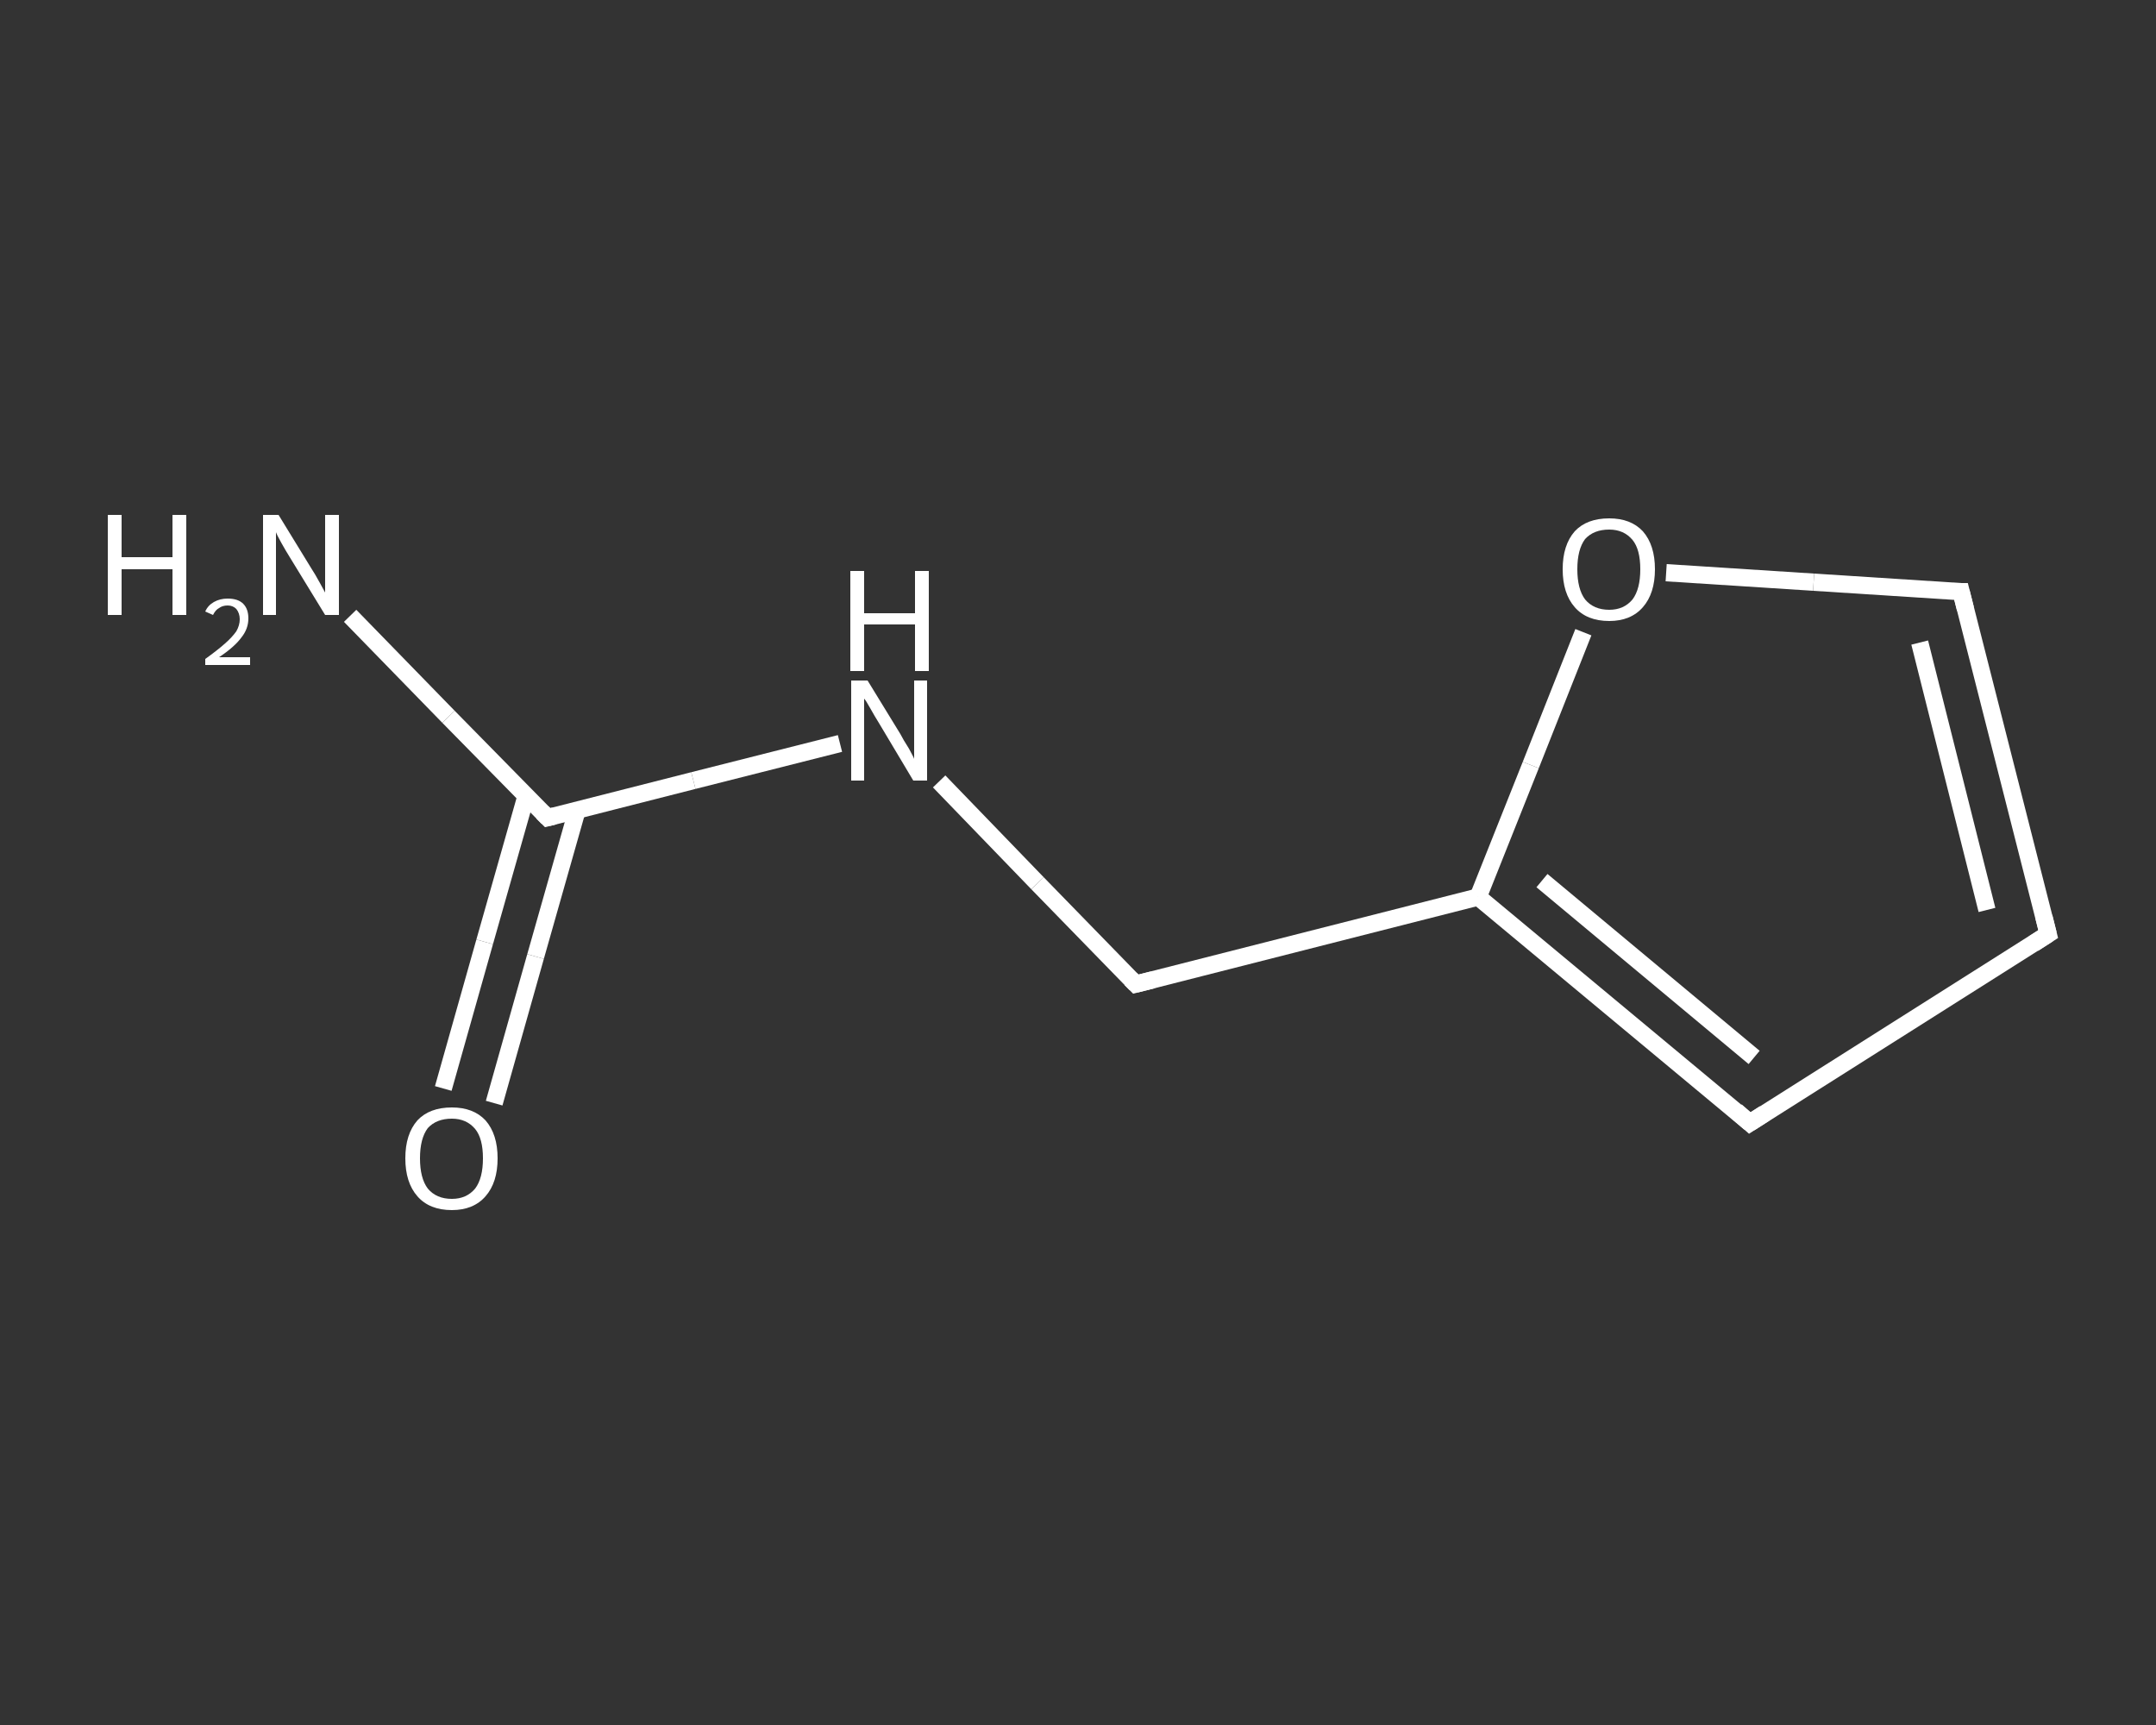 <?xml version='1.0' encoding='iso-8859-1'?>
<svg version='1.1' baseProfile='full'
              xmlns='http://www.w3.org/2000/svg'
                      xmlns:rdkit='http://www.rdkit.org/xml'
                      xmlns:xlink='http://www.w3.org/1999/xlink'
                  xml:space='preserve'
width='250px' height='200px' viewBox='0 0 250 200'>
<rect x="0" y="0" width="250" height="200" fill="#333333" stroke="none"/>
<!-- END OF HEADER -->
<rect style='opacity:1.0;fill:transparent;stroke:none' width='250.0' height='200.0' x='0.0' y='0.0'> </rect>
<path class='bond-0 atom-0 atom-1' d='M 40.6,71.4 L 52.0,83.1' style='fill:none;fill-rule:evenodd;stroke:#FFFFFF;stroke-width:2.0px;stroke-linecap:butt;stroke-linejoin:miter;stroke-opacity:1' />
<path class='bond-0 atom-0 atom-1' d='M 52.0,83.1 L 63.5,94.8' style='fill:none;fill-rule:evenodd;stroke:#FFFFFF;stroke-width:2.0px;stroke-linecap:butt;stroke-linejoin:miter;stroke-opacity:1' />
<path class='bond-1 atom-1 atom-2' d='M 61.0,92.3 L 56.2,109.2' style='fill:none;fill-rule:evenodd;stroke:#FFFFFF;stroke-width:2.0px;stroke-linecap:butt;stroke-linejoin:miter;stroke-opacity:1' />
<path class='bond-1 atom-1 atom-2' d='M 56.2,109.2 L 51.4,126.2' style='fill:none;fill-rule:evenodd;stroke:#FFFFFF;stroke-width:2.0px;stroke-linecap:butt;stroke-linejoin:miter;stroke-opacity:1' />
<path class='bond-1 atom-1 atom-2' d='M 66.9,94.0 L 62.1,110.9' style='fill:none;fill-rule:evenodd;stroke:#FFFFFF;stroke-width:2.0px;stroke-linecap:butt;stroke-linejoin:miter;stroke-opacity:1' />
<path class='bond-1 atom-1 atom-2' d='M 62.1,110.9 L 57.3,127.9' style='fill:none;fill-rule:evenodd;stroke:#FFFFFF;stroke-width:2.0px;stroke-linecap:butt;stroke-linejoin:miter;stroke-opacity:1' />
<path class='bond-2 atom-1 atom-3' d='M 63.5,94.8 L 80.4,90.5' style='fill:none;fill-rule:evenodd;stroke:#FFFFFF;stroke-width:2.0px;stroke-linecap:butt;stroke-linejoin:miter;stroke-opacity:1' />
<path class='bond-2 atom-1 atom-3' d='M 80.4,90.5 L 97.4,86.2' style='fill:none;fill-rule:evenodd;stroke:#FFFFFF;stroke-width:2.0px;stroke-linecap:butt;stroke-linejoin:miter;stroke-opacity:1' />
<path class='bond-3 atom-3 atom-4' d='M 108.9,90.6 L 120.3,102.4' style='fill:none;fill-rule:evenodd;stroke:#FFFFFF;stroke-width:2.0px;stroke-linecap:butt;stroke-linejoin:miter;stroke-opacity:1' />
<path class='bond-3 atom-3 atom-4' d='M 120.3,102.4 L 131.7,114.1' style='fill:none;fill-rule:evenodd;stroke:#FFFFFF;stroke-width:2.0px;stroke-linecap:butt;stroke-linejoin:miter;stroke-opacity:1' />
<path class='bond-4 atom-4 atom-5' d='M 131.7,114.1 L 171.4,104.0' style='fill:none;fill-rule:evenodd;stroke:#FFFFFF;stroke-width:2.0px;stroke-linecap:butt;stroke-linejoin:miter;stroke-opacity:1' />
<path class='bond-5 atom-5 atom-6' d='M 171.4,104.0 L 202.9,130.2' style='fill:none;fill-rule:evenodd;stroke:#FFFFFF;stroke-width:2.0px;stroke-linecap:butt;stroke-linejoin:miter;stroke-opacity:1' />
<path class='bond-5 atom-5 atom-6' d='M 178.8,102.1 L 203.4,122.6' style='fill:none;fill-rule:evenodd;stroke:#FFFFFF;stroke-width:2.0px;stroke-linecap:butt;stroke-linejoin:miter;stroke-opacity:1' />
<path class='bond-6 atom-6 atom-7' d='M 202.9,130.2 L 237.5,108.3' style='fill:none;fill-rule:evenodd;stroke:#FFFFFF;stroke-width:2.0px;stroke-linecap:butt;stroke-linejoin:miter;stroke-opacity:1' />
<path class='bond-7 atom-7 atom-8' d='M 237.5,108.3 L 227.4,68.6' style='fill:none;fill-rule:evenodd;stroke:#FFFFFF;stroke-width:2.0px;stroke-linecap:butt;stroke-linejoin:miter;stroke-opacity:1' />
<path class='bond-7 atom-7 atom-8' d='M 230.4,105.5 L 222.6,74.5' style='fill:none;fill-rule:evenodd;stroke:#FFFFFF;stroke-width:2.0px;stroke-linecap:butt;stroke-linejoin:miter;stroke-opacity:1' />
<path class='bond-8 atom-8 atom-9' d='M 227.4,68.6 L 210.3,67.5' style='fill:none;fill-rule:evenodd;stroke:#FFFFFF;stroke-width:2.0px;stroke-linecap:butt;stroke-linejoin:miter;stroke-opacity:1' />
<path class='bond-8 atom-8 atom-9' d='M 210.3,67.5 L 193.2,66.4' style='fill:none;fill-rule:evenodd;stroke:#FFFFFF;stroke-width:2.0px;stroke-linecap:butt;stroke-linejoin:miter;stroke-opacity:1' />
<path class='bond-9 atom-9 atom-5' d='M 183.6,73.3 L 177.5,88.7' style='fill:none;fill-rule:evenodd;stroke:#FFFFFF;stroke-width:2.0px;stroke-linecap:butt;stroke-linejoin:miter;stroke-opacity:1' />
<path class='bond-9 atom-9 atom-5' d='M 177.5,88.7 L 171.4,104.0' style='fill:none;fill-rule:evenodd;stroke:#FFFFFF;stroke-width:2.0px;stroke-linecap:butt;stroke-linejoin:miter;stroke-opacity:1' />
<path d='M 62.9,94.2 L 63.5,94.8 L 64.3,94.6' style='fill:none;stroke:#FFFFFF;stroke-width:2.0px;stroke-linecap:butt;stroke-linejoin:miter;stroke-opacity:1;' />
<path d='M 131.1,113.5 L 131.7,114.1 L 133.7,113.6' style='fill:none;stroke:#FFFFFF;stroke-width:2.0px;stroke-linecap:butt;stroke-linejoin:miter;stroke-opacity:1;' />
<path d='M 201.3,128.8 L 202.9,130.2 L 204.6,129.1' style='fill:none;stroke:#FFFFFF;stroke-width:2.0px;stroke-linecap:butt;stroke-linejoin:miter;stroke-opacity:1;' />
<path d='M 235.8,109.4 L 237.5,108.3 L 237.0,106.3' style='fill:none;stroke:#FFFFFF;stroke-width:2.0px;stroke-linecap:butt;stroke-linejoin:miter;stroke-opacity:1;' />
<path d='M 227.9,70.6 L 227.4,68.6 L 226.6,68.6' style='fill:none;stroke:#FFFFFF;stroke-width:2.0px;stroke-linecap:butt;stroke-linejoin:miter;stroke-opacity:1;' />
<path class='atom-0' d='M 12.5 59.7
L 14.1 59.7
L 14.1 64.6
L 20.0 64.6
L 20.0 59.7
L 21.6 59.7
L 21.6 71.3
L 20.0 71.3
L 20.0 66.0
L 14.1 66.0
L 14.1 71.3
L 12.5 71.3
L 12.5 59.7
' fill='#FFFFFF'/>
<path class='atom-0' d='M 23.8 70.9
Q 24.1 70.2, 24.8 69.8
Q 25.5 69.4, 26.4 69.4
Q 27.6 69.4, 28.2 70.0
Q 28.8 70.6, 28.8 71.7
Q 28.8 72.9, 28.0 73.9
Q 27.2 75.0, 25.4 76.2
L 29.0 76.2
L 29.0 77.1
L 23.8 77.1
L 23.8 76.4
Q 25.2 75.4, 26.1 74.6
Q 26.9 73.9, 27.4 73.2
Q 27.8 72.5, 27.8 71.8
Q 27.8 71.1, 27.4 70.6
Q 27.0 70.2, 26.4 70.2
Q 25.8 70.2, 25.4 70.5
Q 25.0 70.7, 24.7 71.3
L 23.8 70.9
' fill='#FFFFFF'/>
<path class='atom-0' d='M 32.3 59.7
L 36.1 65.9
Q 36.5 66.5, 37.1 67.6
Q 37.7 68.7, 37.7 68.7
L 37.7 59.7
L 39.3 59.7
L 39.3 71.3
L 37.7 71.3
L 33.6 64.6
Q 33.1 63.8, 32.6 62.9
Q 32.1 62.0, 32.0 61.7
L 32.0 71.3
L 30.5 71.3
L 30.5 59.7
L 32.3 59.7
' fill='#FFFFFF'/>
<path class='atom-2' d='M 47.0 134.3
Q 47.0 131.5, 48.4 129.9
Q 49.8 128.4, 52.4 128.4
Q 54.9 128.4, 56.3 129.9
Q 57.7 131.5, 57.7 134.3
Q 57.7 137.1, 56.3 138.7
Q 54.9 140.3, 52.4 140.3
Q 49.8 140.3, 48.4 138.7
Q 47.0 137.1, 47.0 134.3
M 52.4 139.0
Q 54.1 139.0, 55.1 137.8
Q 56.0 136.6, 56.0 134.3
Q 56.0 132.0, 55.1 130.9
Q 54.1 129.7, 52.4 129.7
Q 50.6 129.7, 49.6 130.8
Q 48.7 132.0, 48.7 134.3
Q 48.7 136.6, 49.6 137.8
Q 50.6 139.0, 52.4 139.0
' fill='#FFFFFF'/>
<path class='atom-3' d='M 100.6 78.9
L 104.4 85.1
Q 104.7 85.7, 105.4 86.8
Q 106.0 87.9, 106.0 88.0
L 106.0 78.9
L 107.5 78.9
L 107.5 90.5
L 105.9 90.5
L 101.9 83.8
Q 101.4 83.0, 100.9 82.1
Q 100.4 81.2, 100.2 81.0
L 100.2 90.5
L 98.7 90.5
L 98.7 78.9
L 100.6 78.9
' fill='#FFFFFF'/>
<path class='atom-3' d='M 98.6 66.2
L 100.2 66.2
L 100.2 71.1
L 106.1 71.1
L 106.1 66.2
L 107.7 66.2
L 107.7 77.8
L 106.1 77.8
L 106.1 72.4
L 100.2 72.4
L 100.2 77.8
L 98.6 77.8
L 98.6 66.2
' fill='#FFFFFF'/>
<path class='atom-9' d='M 181.2 66.0
Q 181.2 63.2, 182.6 61.6
Q 184.0 60.1, 186.6 60.1
Q 189.1 60.1, 190.5 61.6
Q 191.9 63.2, 191.9 66.0
Q 191.9 68.8, 190.5 70.4
Q 189.1 72.0, 186.6 72.0
Q 184.0 72.0, 182.6 70.4
Q 181.2 68.8, 181.2 66.0
M 186.6 70.7
Q 188.3 70.7, 189.3 69.5
Q 190.2 68.3, 190.2 66.0
Q 190.2 63.7, 189.3 62.6
Q 188.3 61.4, 186.6 61.4
Q 184.8 61.4, 183.8 62.5
Q 182.9 63.7, 182.9 66.0
Q 182.9 68.3, 183.8 69.5
Q 184.8 70.7, 186.6 70.7
' fill='#FFFFFF'/>
</svg>
